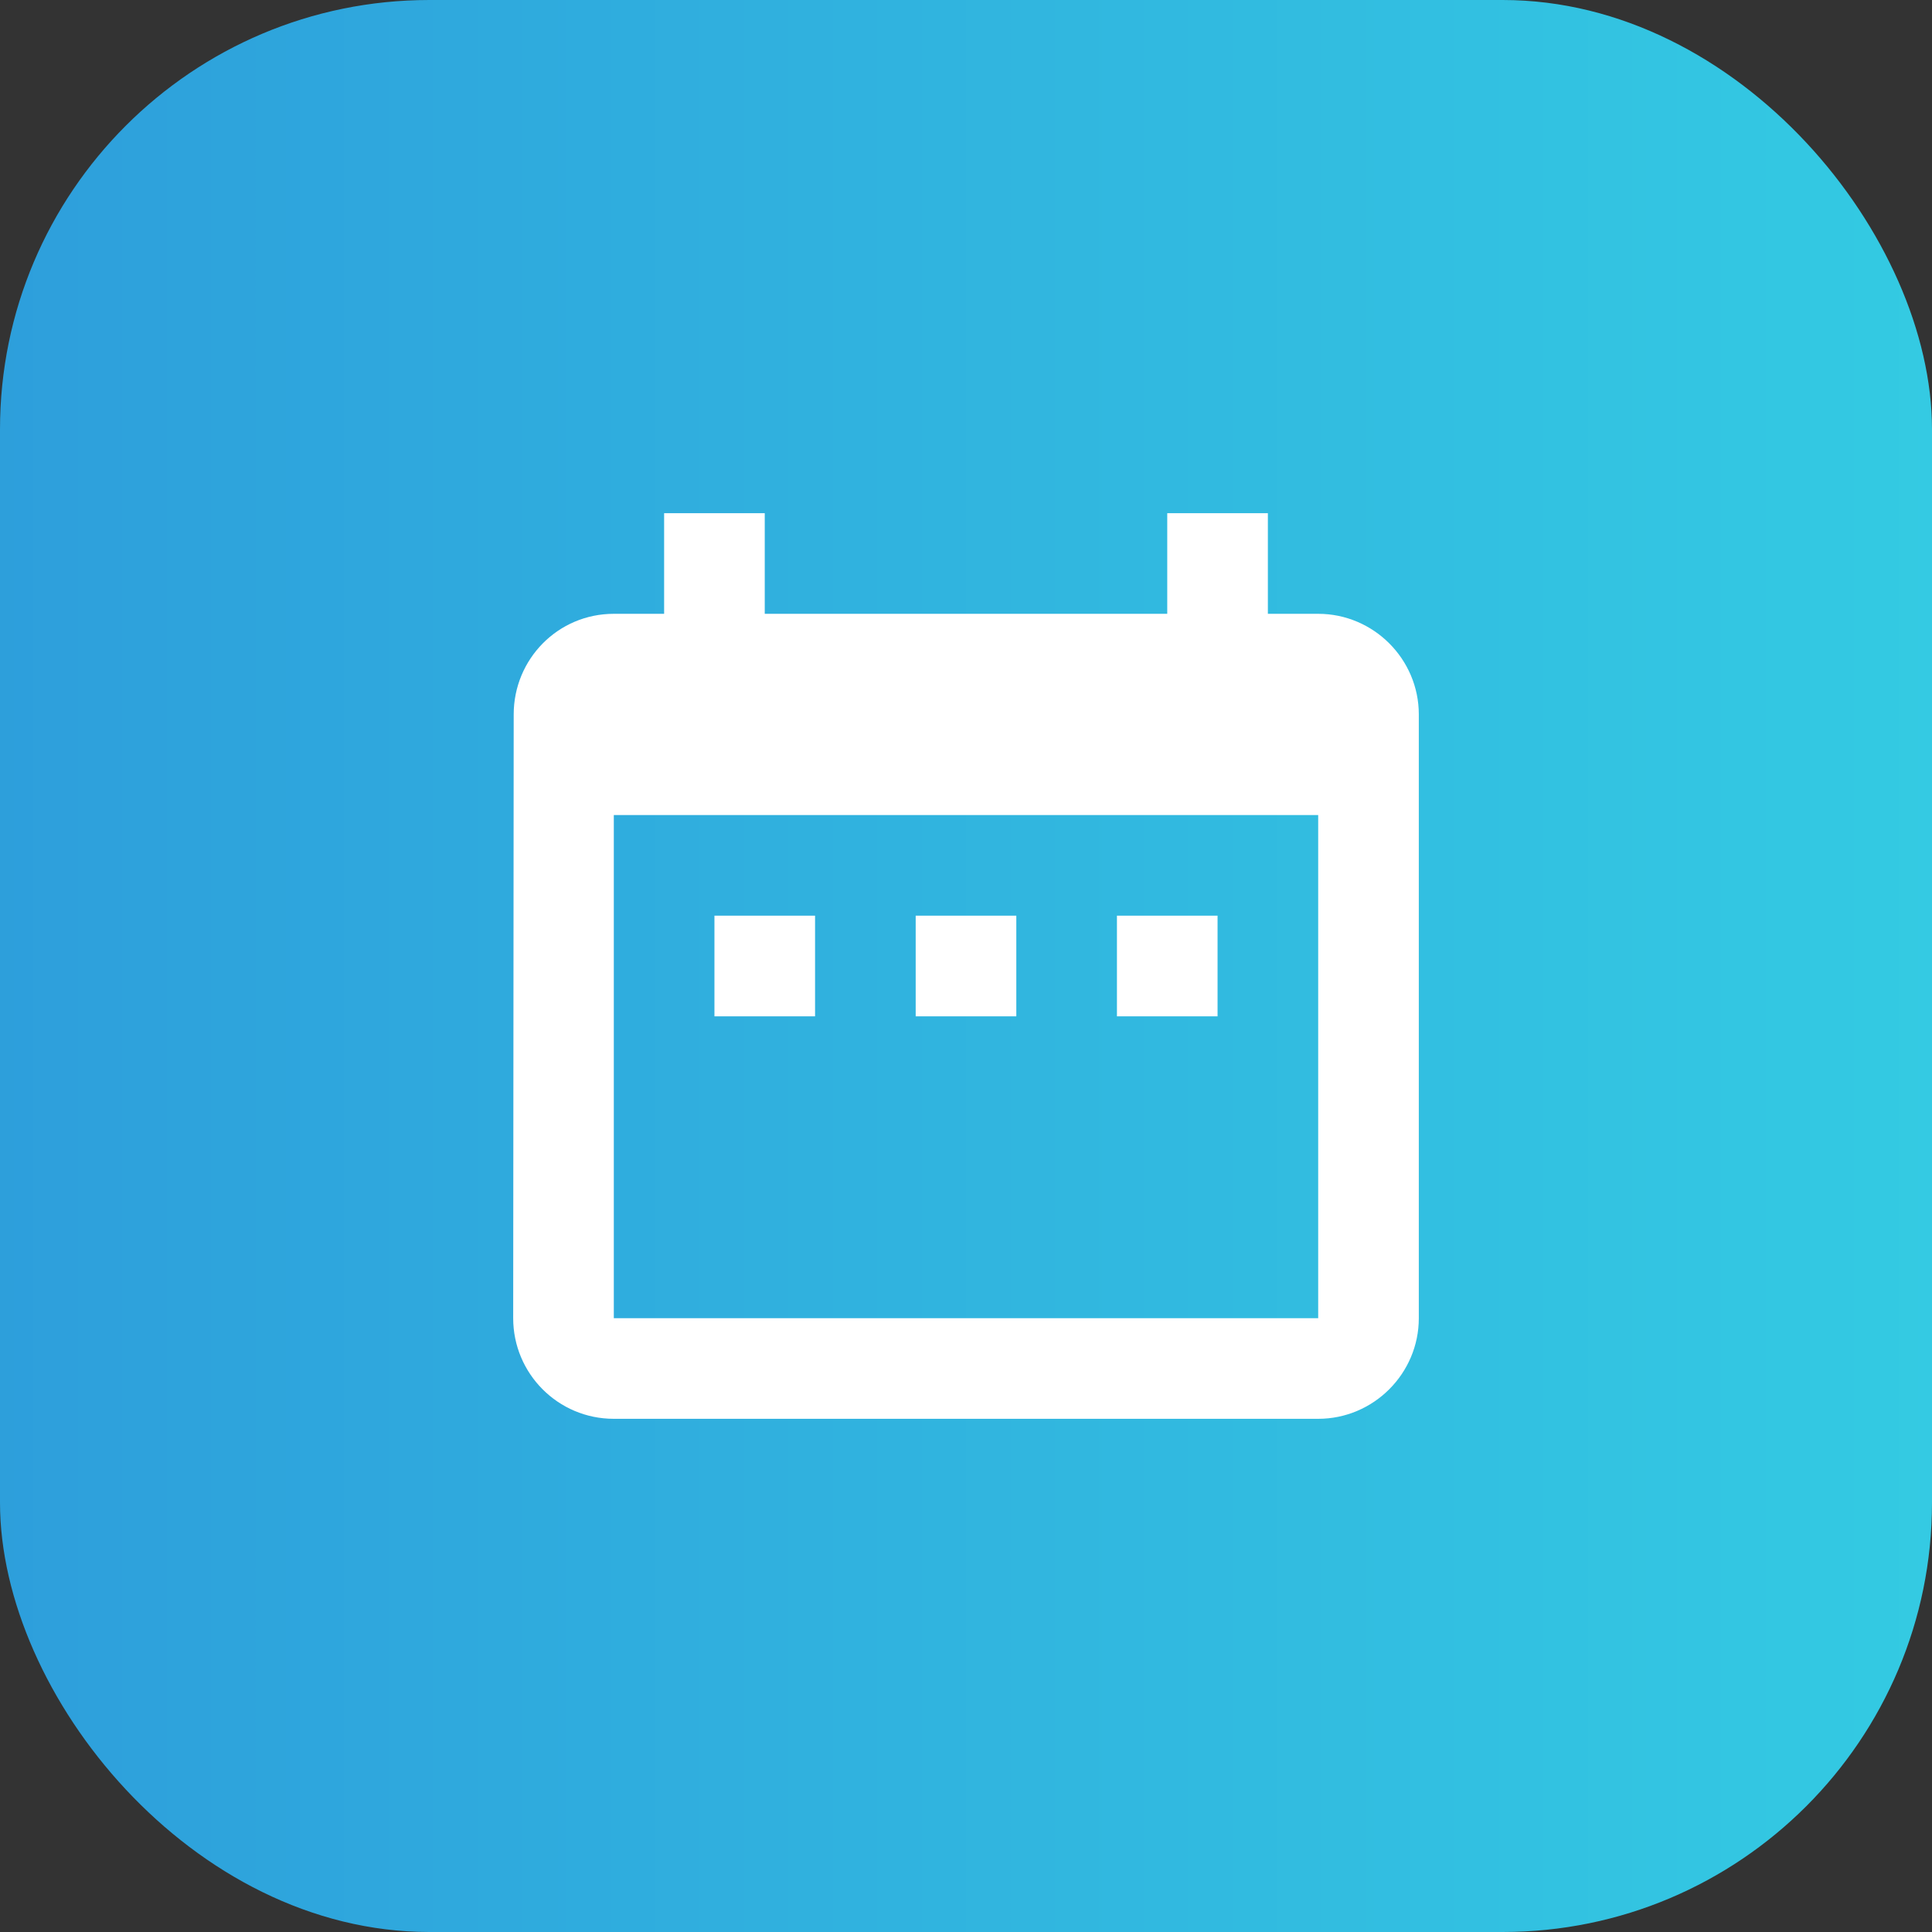 <?xml version="1.0" encoding="UTF-8"?>
<svg xmlns="http://www.w3.org/2000/svg" width="72" height="72" viewBox="0 0 72 72" fill="none">
  <rect x="0" y="0" width="72" height="72" fill="#333333" stroke="none"/>
  <rect width="72" height="72" rx="16" fill="url(#paint0_linear_435_5369)"></rect>
  <path fill-rule="evenodd" clip-rule="evenodd" d="M49.125 22.875H47.25V19.125H43.5V22.875H28.5V19.125H24.75V22.875H22.875C20.794 22.875 19.144 24.562 19.144 26.625L19.125 49.125C19.125 51.188 20.794 52.875 22.875 52.875H49.125C51.188 52.875 52.875 51.188 52.875 49.125V26.625C52.875 24.562 51.188 22.875 49.125 22.875ZM26.625 34.125V37.875H30.375V34.125H26.625ZM37.875 34.125H34.125V37.875H37.875V34.125ZM45.375 34.125V37.875H41.625V34.125H45.375ZM22.875 49.125H49.125V30.375H22.875V49.125Z" fill="white"></path>
  <defs>
    <linearGradient id="paint0_linear_435_5369" x1="-4.542" y1="10.972" x2="76.542" y2="10.972" gradientUnits="userSpaceOnUse">
      <stop stop-color="#2D9CDB"></stop>
      <stop offset="1" stop-color="#34CDE3"></stop>
    </linearGradient>
  </defs>
</svg>
